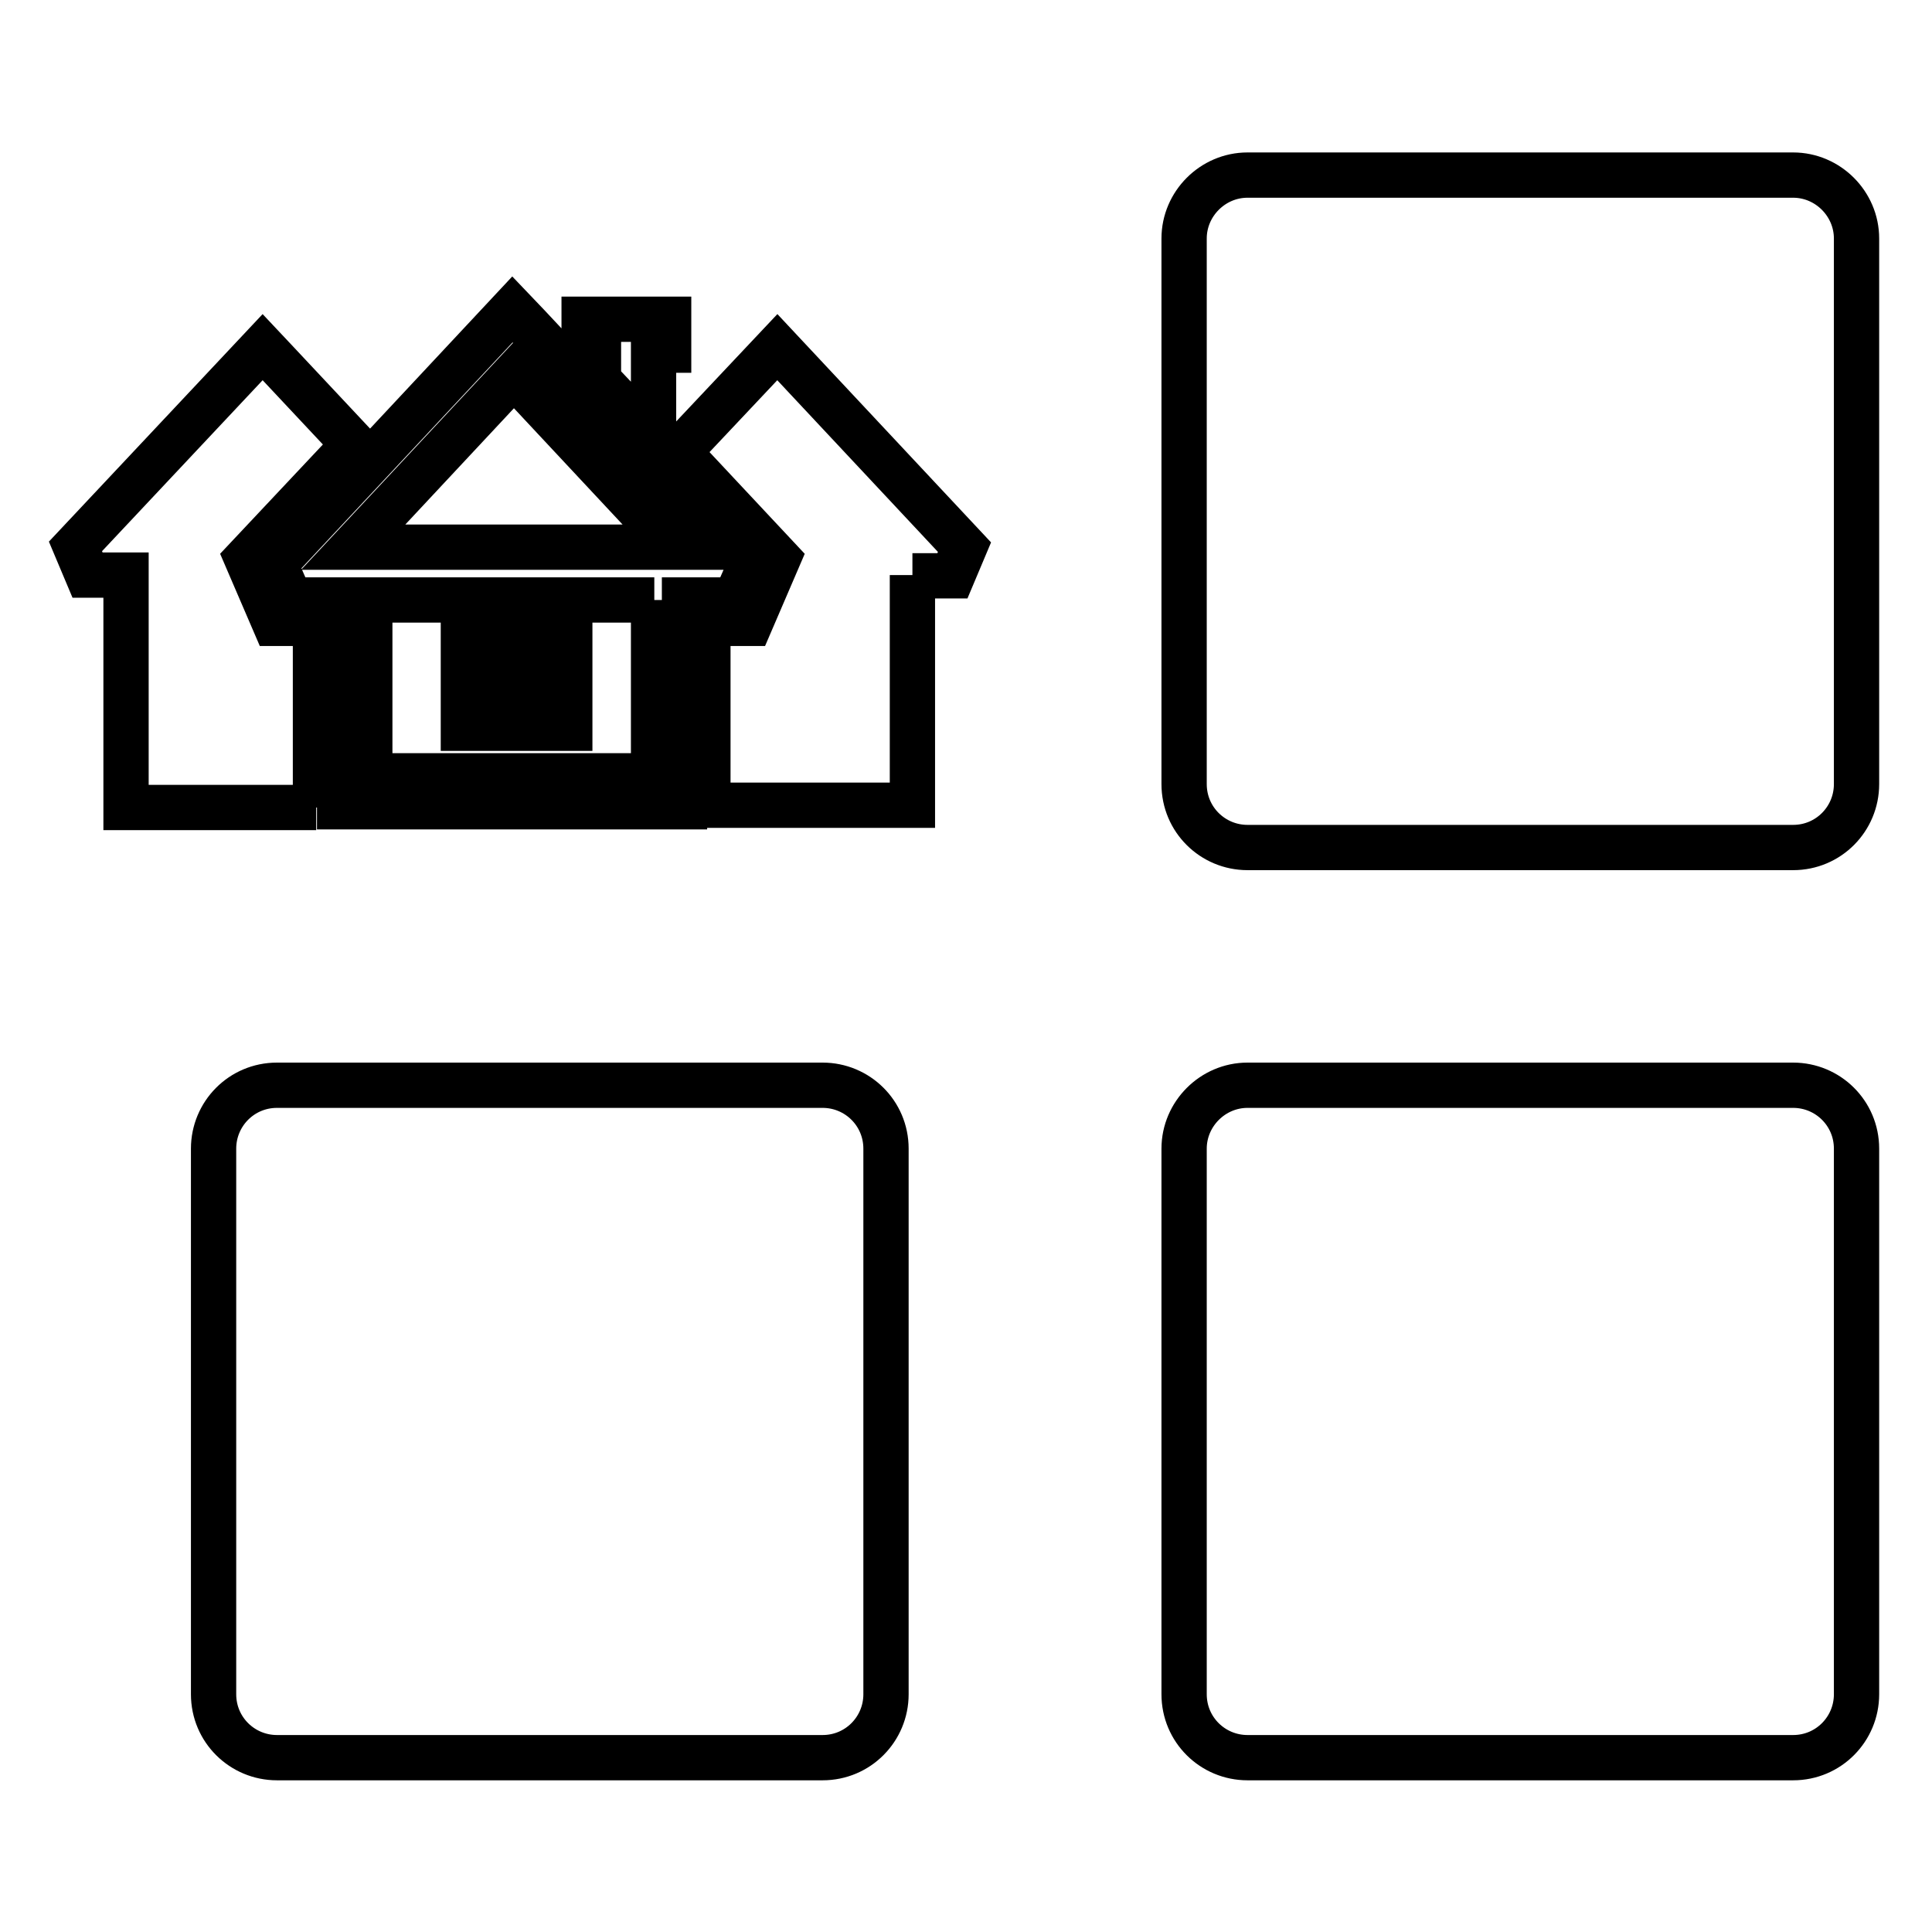 <?xml version="1.0" encoding="utf-8"?>
<!-- Svg Vector Icons : http://www.onlinewebfonts.com/icon -->
<!DOCTYPE svg PUBLIC "-//W3C//DTD SVG 1.1//EN" "http://www.w3.org/Graphics/SVG/1.1/DTD/svg11.dtd">
<svg version="1.1" xmlns="http://www.w3.org/2000/svg" xmlns:xlink="http://www.w3.org/1999/xlink" x="0px" y="0px" viewBox="0 0 256 256" enable-background="new 0 0 256 256" xml:space="preserve">
<g> <path stroke-width="6" fill-opacity="0" stroke="#000000"  d="M47,72.5h42.4L68.1,49.7L46.8,72.5H47z M120.9,76.2v30.5H93.8V82.6h5.6l3.7-8.6L89.9,59.9L103,46l24.8,26.5 l-1.6,3.8H120.9z M41.9,107H16.7V76.2h-5.1L10,72.4L34.8,46l1.6,1.7l10.5,11.2L32.7,74l3.7,8.6h5.4V107z M67.2,84v12.5h-5.8V84 H67.2z M75.5,84v12.5h-5.8V84H75.5z M86.6,46.4v11.7l-1.9-2l-5.4-5.7v-4h-1.9v-4.1h11.2v4.1L86.6,46.4z M90.7,79.5v27.4H45V79.5 h-6.5l-2.1-4.8L67.9,41l2.1,2.2l29.5,31.5l-2.1,4.8H90.7z M86.7,79.5H49v23.3h37.6V79.5z M246,103.9c0,4.6-3.7,8.4-8.4,8.4h-72.3 c-4.6,0-8.4-3.7-8.4-8.4l0,0V31.6c0-4.6,3.8-8.4,8.4-8.4h72.3c4.6,0,8.4,3.8,8.4,8.4V103.9z M246,224.5c0,4.6-3.7,8.4-8.4,8.4 h-72.3c-4.6,0-8.4-3.7-8.4-8.4v-72.3c0-4.6,3.8-8.4,8.4-8.4h72.3c4.6,0,8.4,3.7,8.4,8.4V224.5z M117.4,224.5c0,4.6-3.7,8.4-8.4,8.4 H36.7c-4.6,0-8.4-3.7-8.4-8.4v-72.3c0-4.6,3.7-8.4,8.4-8.4H109c4.6,0,8.4,3.7,8.4,8.4V224.5z"/></g>
</svg>